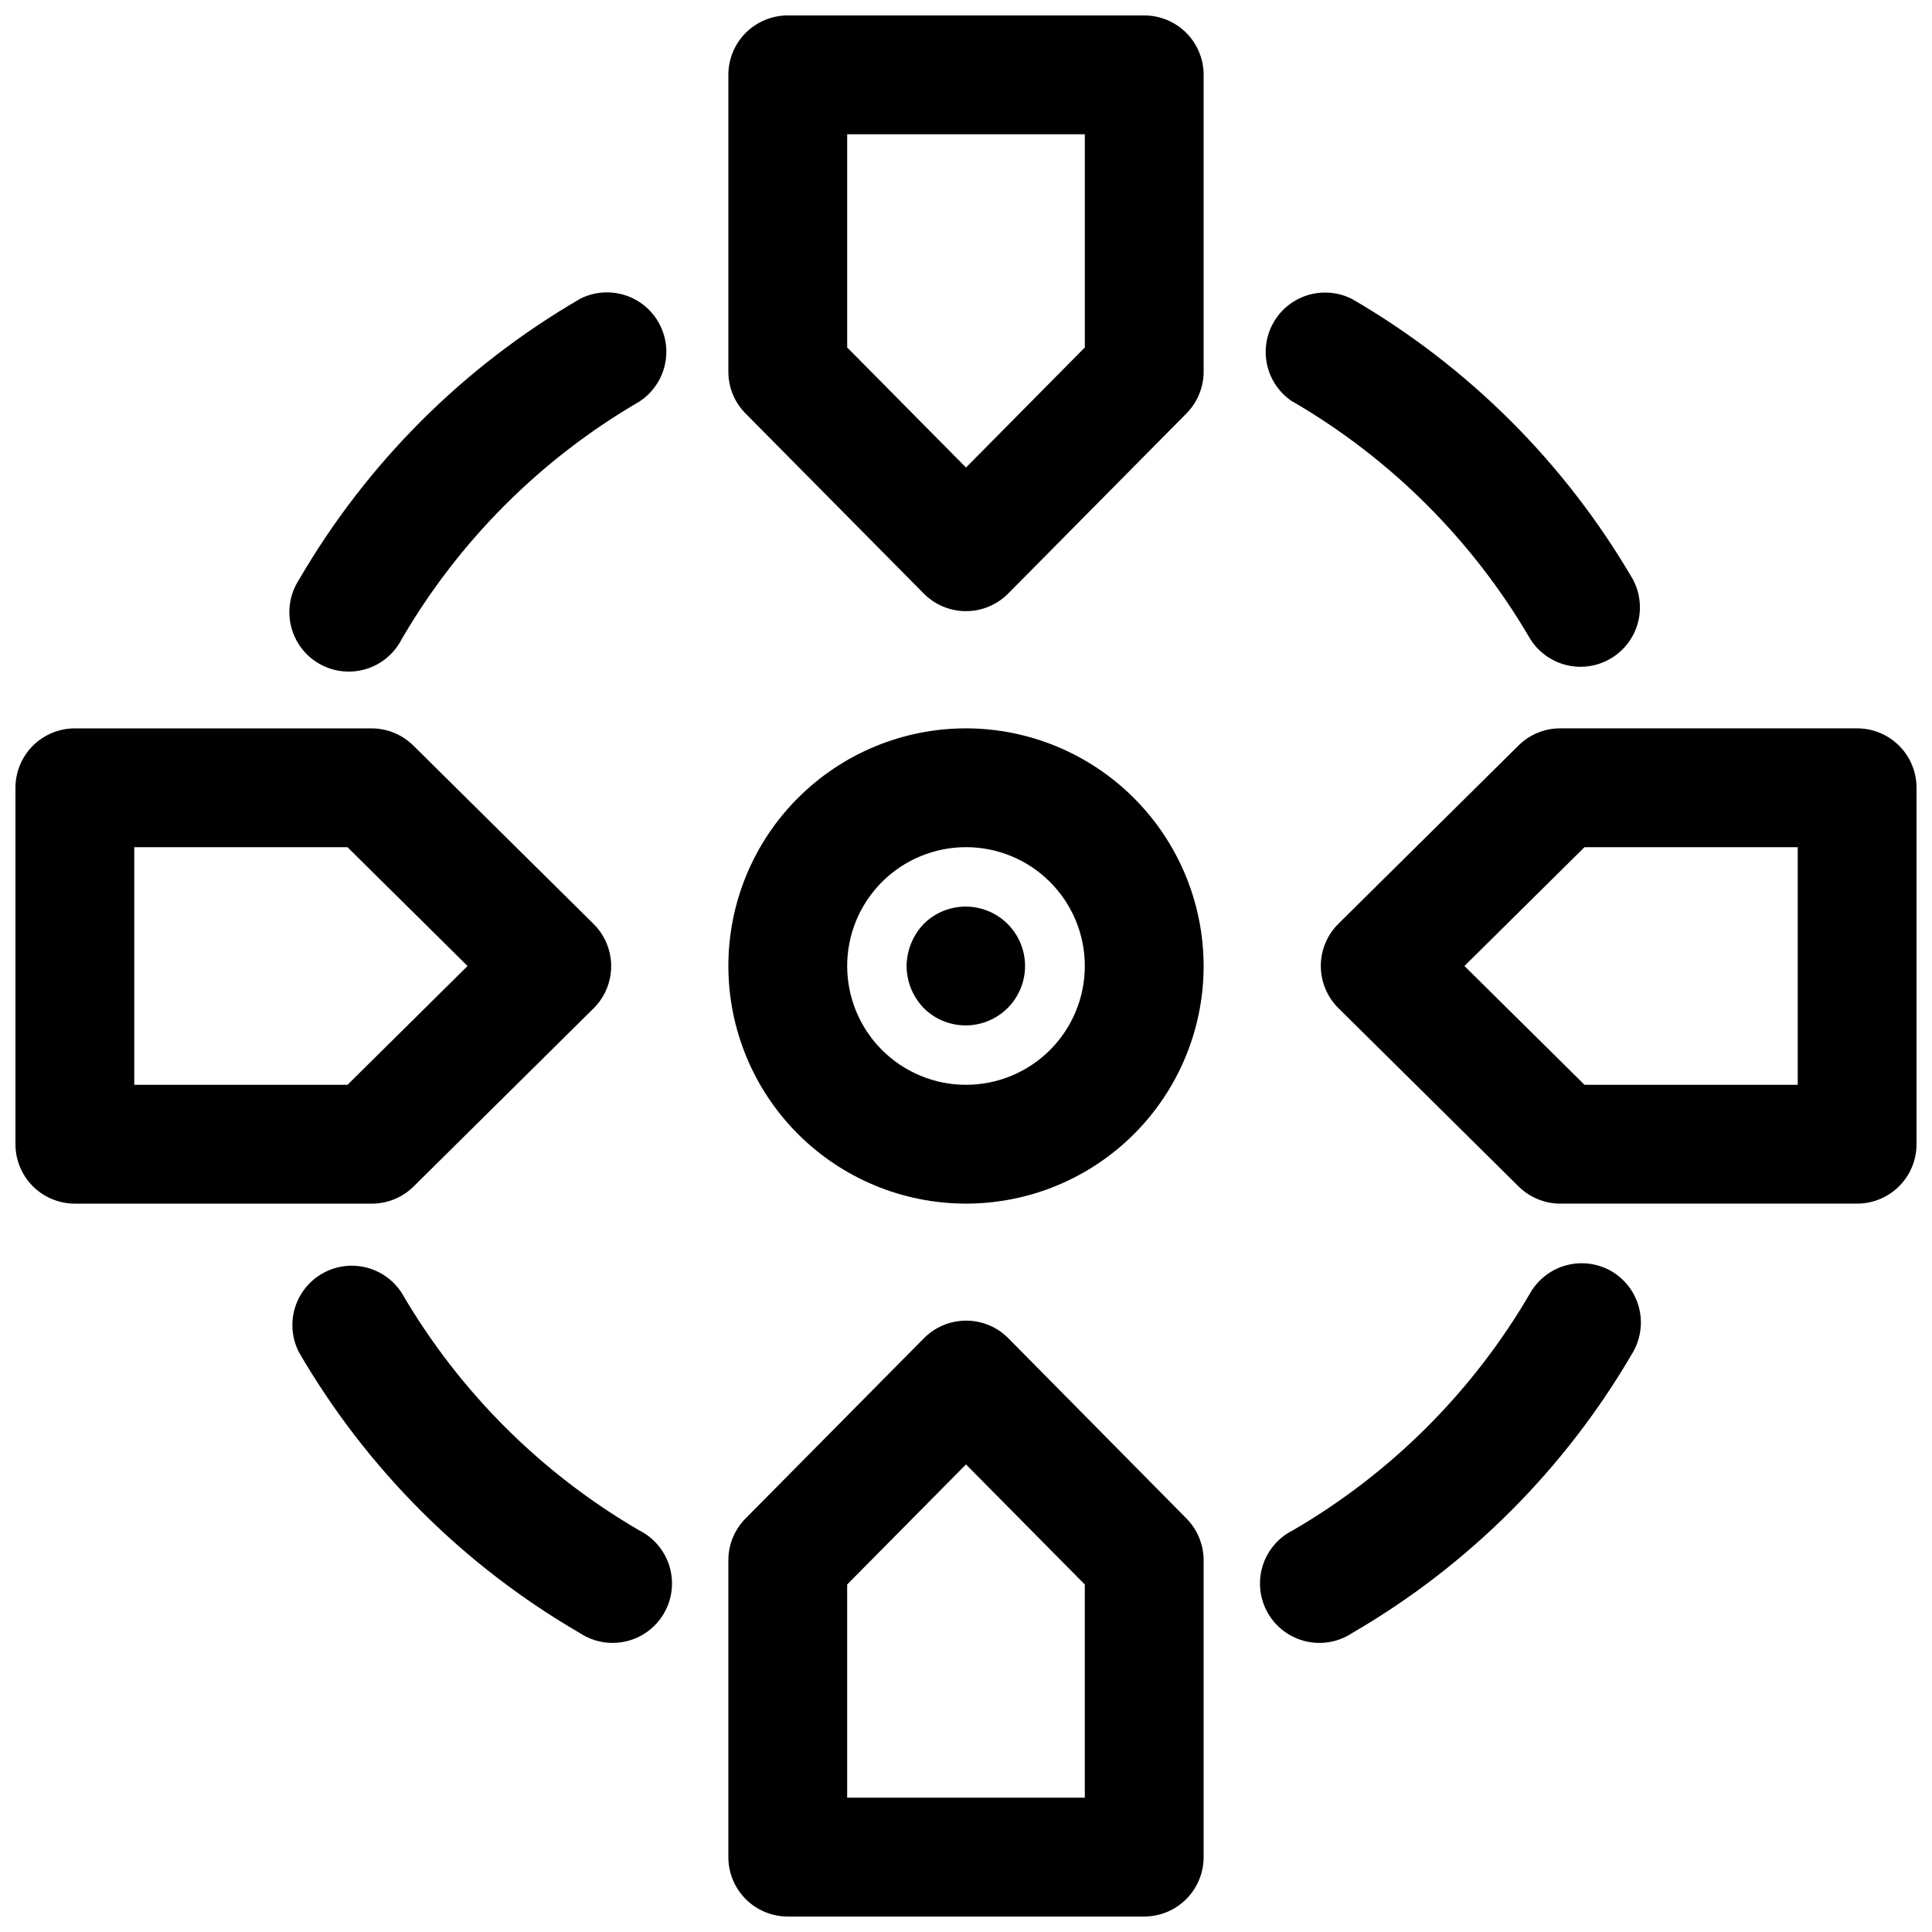 <?xml version="1.0" encoding="UTF-8"?>
<!-- Uploaded to: ICON Repo, www.svgrepo.com, Generator: ICON Repo Mixer Tools -->
<svg width="800px" height="800px" version="1.1" viewBox="144 144 512 512" xmlns="http://www.w3.org/2000/svg">
 <defs>
  <clipPath id="d">
   <path d="m337 493h126v158.9h-126z"/>
  </clipPath>
  <clipPath id="c">
   <path d="m337 148.09h126v157.91h-126z"/>
  </clipPath>
  <clipPath id="b">
   <path d="m494 337h157.9v126h-157.9z"/>
  </clipPath>
  <clipPath id="a">
   <path d="m148.09 337h157.91v126h-157.91z"/>
  </clipPath>
 </defs>
 <path d="m400 337.02c-16.703 0-32.723 6.633-44.531 18.445-11.812 11.809-18.445 27.828-18.445 44.531 0 16.699 6.633 32.719 18.445 44.531 11.809 11.809 27.828 18.445 44.531 18.445 16.699 0 32.719-6.637 44.531-18.445 11.809-11.812 18.445-27.832 18.445-44.531-0.027-16.695-6.668-32.699-18.477-44.504-11.805-11.805-27.809-18.449-44.5-18.473zm0 94.465c-8.352 0-16.363-3.32-22.266-9.223-5.906-5.906-9.223-13.914-9.223-22.266s3.316-16.363 9.223-22.266c5.902-5.906 13.914-9.223 22.266-9.223s16.359 3.316 22.266 9.223c5.902 5.902 9.223 13.914 9.223 22.266s-3.32 16.359-9.223 22.266c-5.906 5.902-13.914 9.223-22.266 9.223z"/>
 <g clip-path="url(#d)">
  <path d="m411.22 498.65c-2.957-2.988-6.984-4.668-11.184-4.668-4.203 0-8.23 1.68-11.188 4.668l-47.23 47.719c-2.934 2.938-4.586 6.918-4.598 11.066v78.723c0 4.176 1.656 8.18 4.609 11.133 2.953 2.953 6.957 4.609 11.133 4.609h94.465c4.176 0 8.18-1.656 11.133-4.609s4.613-6.957 4.613-11.133v-78.723c-0.016-4.125-1.648-8.086-4.551-11.02zm20.266 121.76h-62.977v-56.504l31.488-31.82 31.488 31.82z"/>
 </g>
 <g clip-path="url(#c)">
  <path d="m447.23 148.09h-94.465c-4.176 0-8.18 1.66-11.133 4.609-2.953 2.953-4.609 6.961-4.609 11.133v78.723c0 4.129 1.637 8.09 4.551 11.02l47.23 47.719v0.004c2.957 2.984 6.984 4.664 11.188 4.664 4.199 0 8.227-1.68 11.184-4.664l47.23-47.719 0.004-0.004c2.906-2.934 4.547-6.891 4.566-11.02v-78.723c0-4.172-1.66-8.18-4.613-11.133-2.953-2.949-6.957-4.609-11.133-4.609zm-15.742 87.992-31.488 31.82-31.488-31.82v-56.504h62.977z"/>
 </g>
 <g clip-path="url(#b)">
  <path d="m636.16 337.02h-78.723c-4.129 0-8.09 1.637-11.02 4.551l-47.719 47.23c-2.988 2.957-4.668 6.984-4.668 11.188 0 4.199 1.68 8.227 4.668 11.184l47.719 47.23v0.004c2.934 2.906 6.891 4.547 11.02 4.566h78.723c4.176 0 8.18-1.66 11.133-4.613s4.609-6.957 4.609-11.133v-94.465c0-4.176-1.656-8.18-4.609-11.133-2.953-2.953-6.957-4.609-11.133-4.609zm-15.742 94.465h-56.508l-31.82-31.488 31.82-31.488h56.504z"/>
 </g>
 <g clip-path="url(#a)">
  <path d="m253.58 458.46 47.719-47.23 0.004-0.004c2.984-2.957 4.664-6.984 4.664-11.184 0-4.203-1.68-8.23-4.664-11.188l-47.719-47.23h-0.004c-2.926-2.922-6.887-4.574-11.02-4.598h-78.723c-4.172 0-8.18 1.656-11.133 4.609-2.949 2.953-4.609 6.957-4.609 11.133v94.465c0 4.176 1.66 8.18 4.609 11.133 2.953 2.953 6.961 4.613 11.133 4.613h78.723c4.121-0.008 8.082-1.629 11.02-4.519zm-73.996-26.969v-62.977h56.504l31.82 31.488-31.82 31.488z"/>
 </g>
 <path d="m388.82 388.82c-2.883 3.012-4.516 7.008-4.566 11.18 0.023 4.176 1.66 8.18 4.566 11.176 2.961 2.938 6.961 4.578 11.129 4.566 4.168-0.012 8.164-1.676 11.105-4.625 2.945-2.953 4.598-6.949 4.598-11.117s-1.652-8.168-4.598-11.117c-2.941-2.953-6.938-4.617-11.105-4.629-4.168-0.012-8.168 1.633-11.129 4.566z"/>
 <path d="m297.66 223.24c-30.863 17.918-56.52 43.566-74.441 74.426-2.348 3.617-3.109 8.043-2.102 12.242 1.004 4.195 3.691 7.797 7.426 9.957 3.738 2.16 8.195 2.691 12.336 1.473 4.141-1.223 7.598-4.086 9.562-7.93 15.184-26.094 36.883-47.793 62.977-62.977 4.559-2.957 7.266-8.055 7.168-13.488-0.098-5.43-2.988-10.43-7.644-13.223-4.66-2.793-10.43-2.984-15.266-0.512z"/>
 <path d="m486.59 250.43c26.094 15.184 47.797 36.883 62.977 62.977 2.934 4.613 8.051 7.375 13.516 7.297 5.469-0.082 10.5-2.988 13.297-7.688 2.801-4.695 2.961-10.508 0.426-15.352-17.941-30.848-43.609-56.492-74.469-74.41-4.836-2.473-10.609-2.281-15.266 0.512-4.66 2.793-7.551 7.793-7.648 13.223-0.098 5.434 2.613 10.531 7.168 13.488z"/>
 <path d="m571.04 480.88c-3.609-2.082-7.894-2.648-11.918-1.578-4.027 1.07-7.461 3.695-9.559 7.293-15.168 26.102-36.875 47.809-62.977 62.977-3.875 1.945-6.777 5.406-8.02 9.562-1.242 4.156-0.715 8.641 1.461 12.395 2.172 3.754 5.797 6.445 10.02 7.438 4.219 0.996 8.664 0.203 12.285-2.188 30.859-17.918 56.508-43.574 74.422-74.438 2.074-3.606 2.641-7.891 1.57-11.91s-3.691-7.453-7.285-9.551z"/>
 <path d="m313.41 549.57c-26.094-15.184-47.793-36.883-62.977-62.977-2.957-4.555-8.055-7.266-13.488-7.168-5.43 0.098-10.43 2.988-13.223 7.648-2.793 4.656-2.984 10.43-0.512 15.266 17.918 30.867 43.582 56.527 74.457 74.438 3.617 2.391 8.062 3.184 12.285 2.188 4.223-0.992 7.848-3.684 10.02-7.438 2.172-3.754 2.699-8.238 1.457-12.395-1.242-4.156-4.144-7.617-8.02-9.562z"/>
</svg>